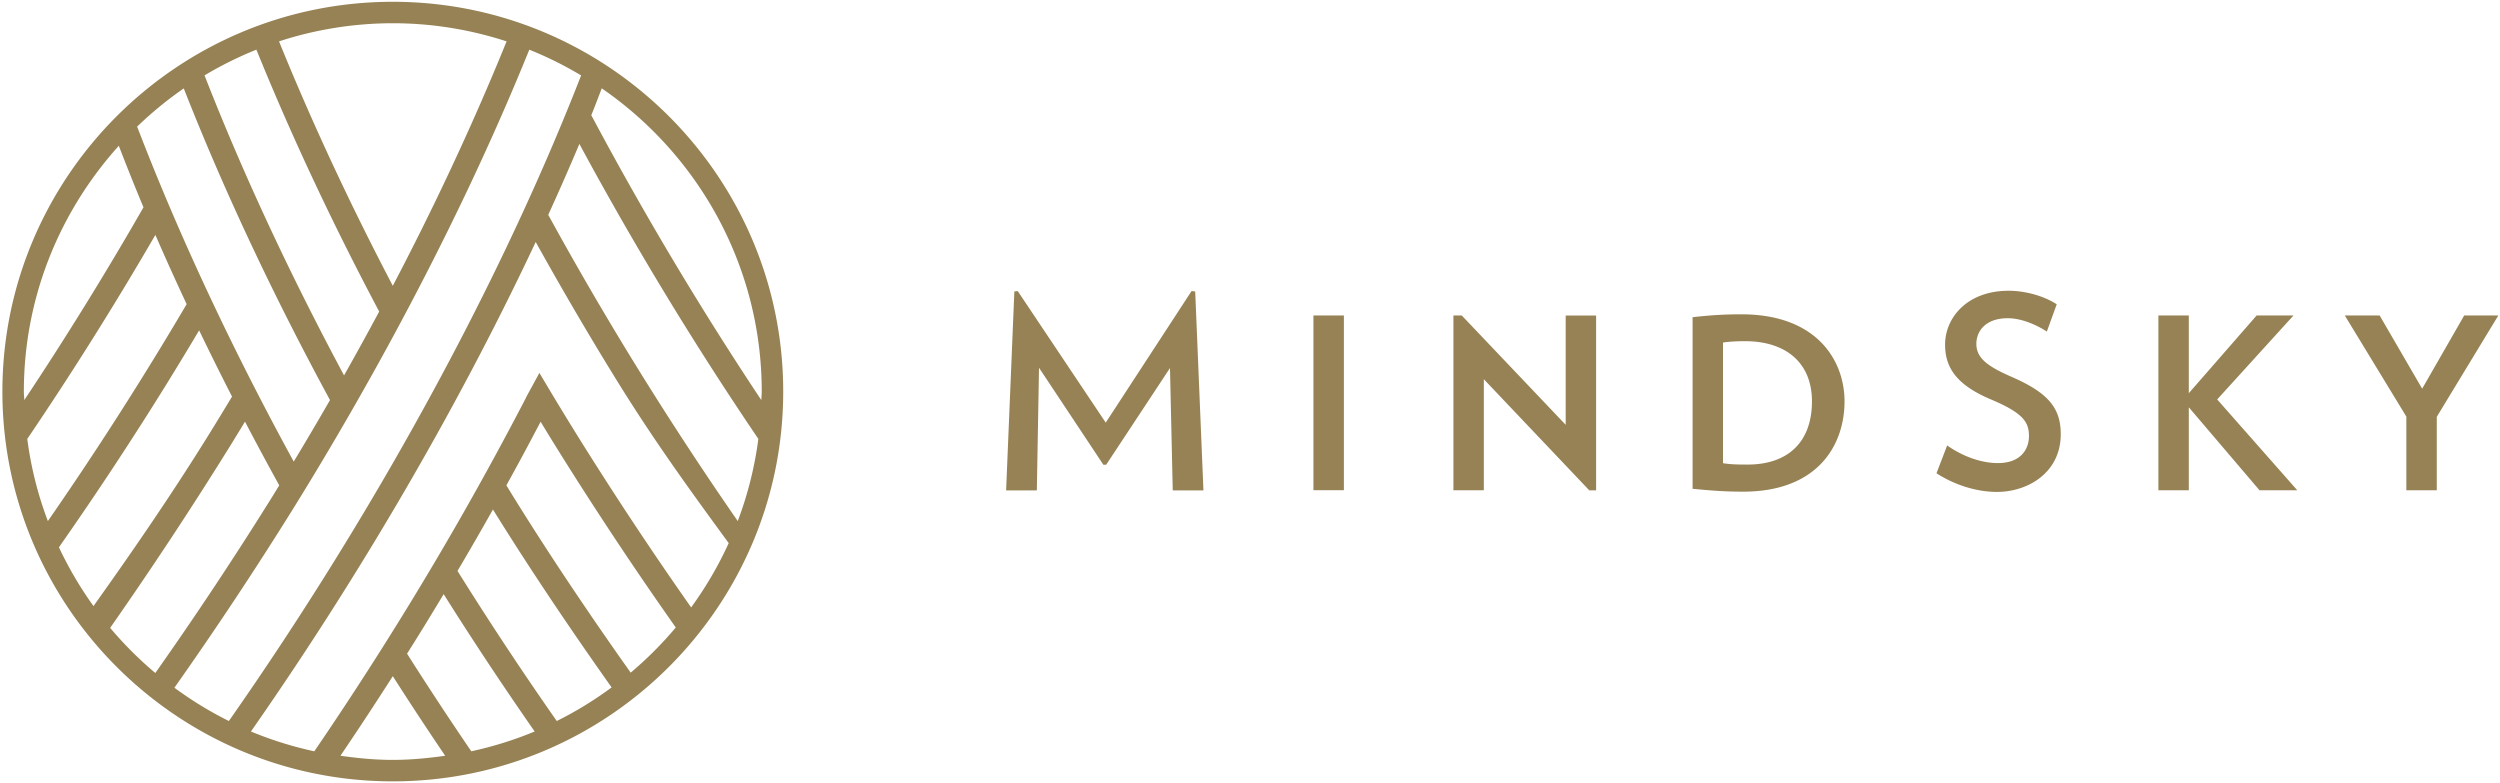 <svg width="166" height="52" viewBox="0 0 166 52" xmlns="http://www.w3.org/2000/svg"><title>MindSky logo</title><g fill="#968254" fill-rule="evenodd"><path d="M77.87 32.563h2.038l-.547-13.21-.243-.025-5.698 8.735-.065-.098-5.777-8.637-.225.024-.547 13.21h2.04l.144-8.142.14.208 4.135 6.232h.184l4.238-6.422zM136.834 28.832c0-1.766-.861-2.766-3.292-3.821-1.5-.66-2.312-1.202-2.312-2.178 0-.785.547-1.703 2.093-1.703.924 0 1.95.465 2.586.886l.658-1.811c-.837-.548-2.082-.899-3.189-.899-2.773 0-4.225 1.801-4.225 3.581 0 1.648.915 2.737 3.059 3.641 2.135.902 2.511 1.501 2.511 2.429 0 .865-.541 1.792-2.059 1.792-1.09 0-2.314-.426-3.373-1.171l-.709 1.847c1.221.787 2.679 1.238 4.009 1.238 2.109 0 4.243-1.316 4.243-3.831M87.213 32.551h2.021V20.948h-2.021zM105.982 32.559v-11.61h-2.02v7.26l-.134-.142-6.767-7.12h-.554v11.605h2.02V25.18l7.001 7.378zM115.628 20.87c-1.09 0-2.022.055-3.218.189l-.022.003v11.393l.022.002c1.204.115 2.086.189 3.329.189 4.968 0 6.738-3.1 6.738-5.998 0-2.666-1.794-5.778-6.85-5.778m.41 9.977c-.69 0-1.1-.012-1.563-.08l-.067-.01v-8.013l.067-.01c.388-.053.856-.08 1.39-.08 2.788 0 4.45 1.492 4.45 3.994 0 2.668-1.558 4.199-4.277 4.199M150.03 32.552h2.508l-5.317-6.03.047-.051 5.02-5.523h-2.448l-4.503 5.16v-5.16h-2.02v11.604h2.02v-5.507l.138.16zM163.622 20.949l-2.79 4.86-.068-.116-2.755-4.744h-2.313l4.086 6.714v4.889h2.02v-4.873l.011-.02 4.075-6.71zM26.082.119C11.788.119.159 11.729.159 25.999c0 14.273 11.629 25.883 25.923 25.883 14.293 0 25.923-11.61 25.923-25.882 0-14.271-11.63-25.881-25.923-25.881m24.497 25.88c0 .193-.023.378-.027.568A225.818 225.818 0 0 1 39.262 7.65c.24-.588.466-1.187.693-1.785C46.365 10.28 50.579 17.655 50.579 26m-15.647.398a223.082 223.082 0 0 1-8.478 14.91 231.683 231.683 0 0 1-5.584 8.579 24.398 24.398 0 0 1-4.208-1.316 231.346 231.346 0 0 0 6.973-10.597c3.541-5.711 7.902-13.317 11.936-21.906 1.934 3.48 3.81 6.653 5.494 9.37 2.635 4.25 5.306 7.86 7.321 10.624a24.555 24.555 0 0 1-2.495 4.27 248.352 248.352 0 0 1-7.645-11.558 230.894 230.894 0 0 1-2.43-4.014l-.888 1.63.004.008M30.378 37.91a220.507 220.507 0 0 0 2.353-4.08c2.902 4.678 5.829 8.916 7.88 11.814a24.358 24.358 0 0 1-3.642 2.232 228.371 228.371 0 0 1-6.591-9.966m5.124 10.66c-1.347.562-2.755 1-4.208 1.316a234.857 234.857 0 0 1-4.266-6.482c.261-.414.521-.825.785-1.253.531-.855 1.083-1.762 1.646-2.7a233.93 233.93 0 0 0 6.043 9.12M11.1 25.438a243.697 243.697 0 0 0 2.123-3.503 196.123 196.123 0 0 0 2.184 4.398c-.509.844-1.009 1.666-1.488 2.44-2.827 4.56-5.671 8.606-7.711 11.47a24.443 24.443 0 0 1-2.295-3.903A231.601 231.601 0 0 0 11.1 25.438M3.178 34.6a24.128 24.128 0 0 1-1.367-5.456 229.48 229.48 0 0 0 8.506-13.546 179.592 179.592 0 0 0 2.077 4.598A231.367 231.367 0 0 1 3.178 34.6M9.106 8.408a24.644 24.644 0 0 1 3.096-2.538c2.939 7.485 6.373 14.542 9.71 20.694a228.459 228.459 0 0 1-2.408 4.085c-3.578-6.543-7.296-14.16-10.398-22.241m4.475-3.403a24.618 24.618 0 0 1 3.443-1.708c2.519 6.21 5.348 12.104 8.154 17.389a221.618 221.618 0 0 1-2.333 4.24c-3.202-5.97-6.466-12.754-9.264-19.921m21.565-1.706a24.383 24.383 0 0 1 3.441 1.709C33.625 17.725 27.164 29.246 22.275 37.13a228.976 228.976 0 0 1-7.079 10.746 24.54 24.54 0 0 1-3.616-2.211 247.535 247.535 0 0 0 7.876-11.871c4.684-7.551 10.798-18.42 15.69-30.496m7.279 21.296a227.008 227.008 0 0 1-6.022-10.328 174.293 174.293 0 0 0 2.068-4.71 226.958 226.958 0 0 0 11.883 19.587 24.183 24.183 0 0 1-1.368 5.456 233.905 233.905 0 0 1-6.561-10.005M33.638 2.747c-2.338 5.762-4.948 11.256-7.556 16.23-2.607-4.974-5.217-10.468-7.555-16.23a24.397 24.397 0 0 1 7.555-1.204c2.638 0 5.174.43 7.556 1.204M7.889 9.68a158.79 158.79 0 0 0 1.638 4.086 226.805 226.805 0 0 1-7.914 12.8c-.005-.19-.029-.374-.029-.566 0-6.274 2.399-11.985 6.305-16.32m-.574 32.01a267.092 267.092 0 0 0 7.962-12.072c.321-.517.657-1.072.991-1.621a210.46 210.46 0 0 0 2.275 4.23l-.446.725a245.875 245.875 0 0 1-7.784 11.736 24.671 24.671 0 0 1-2.998-2.997m15.29 8.49a232.331 232.331 0 0 0 3.477-5.283c1.241 1.942 2.405 3.7 3.478 5.284-1.139.162-2.294.275-3.478.275-1.183 0-2.338-.113-3.477-.275m19.273-5.517c-2.046-2.888-4.935-7.074-7.811-11.713l-.443-.725a209.929 209.929 0 0 0 2.273-4.225c.336.555.667 1.095.99 1.616a251.227 251.227 0 0 0 7.985 12.047 24.734 24.734 0 0 1-2.994 3"/></g></svg>